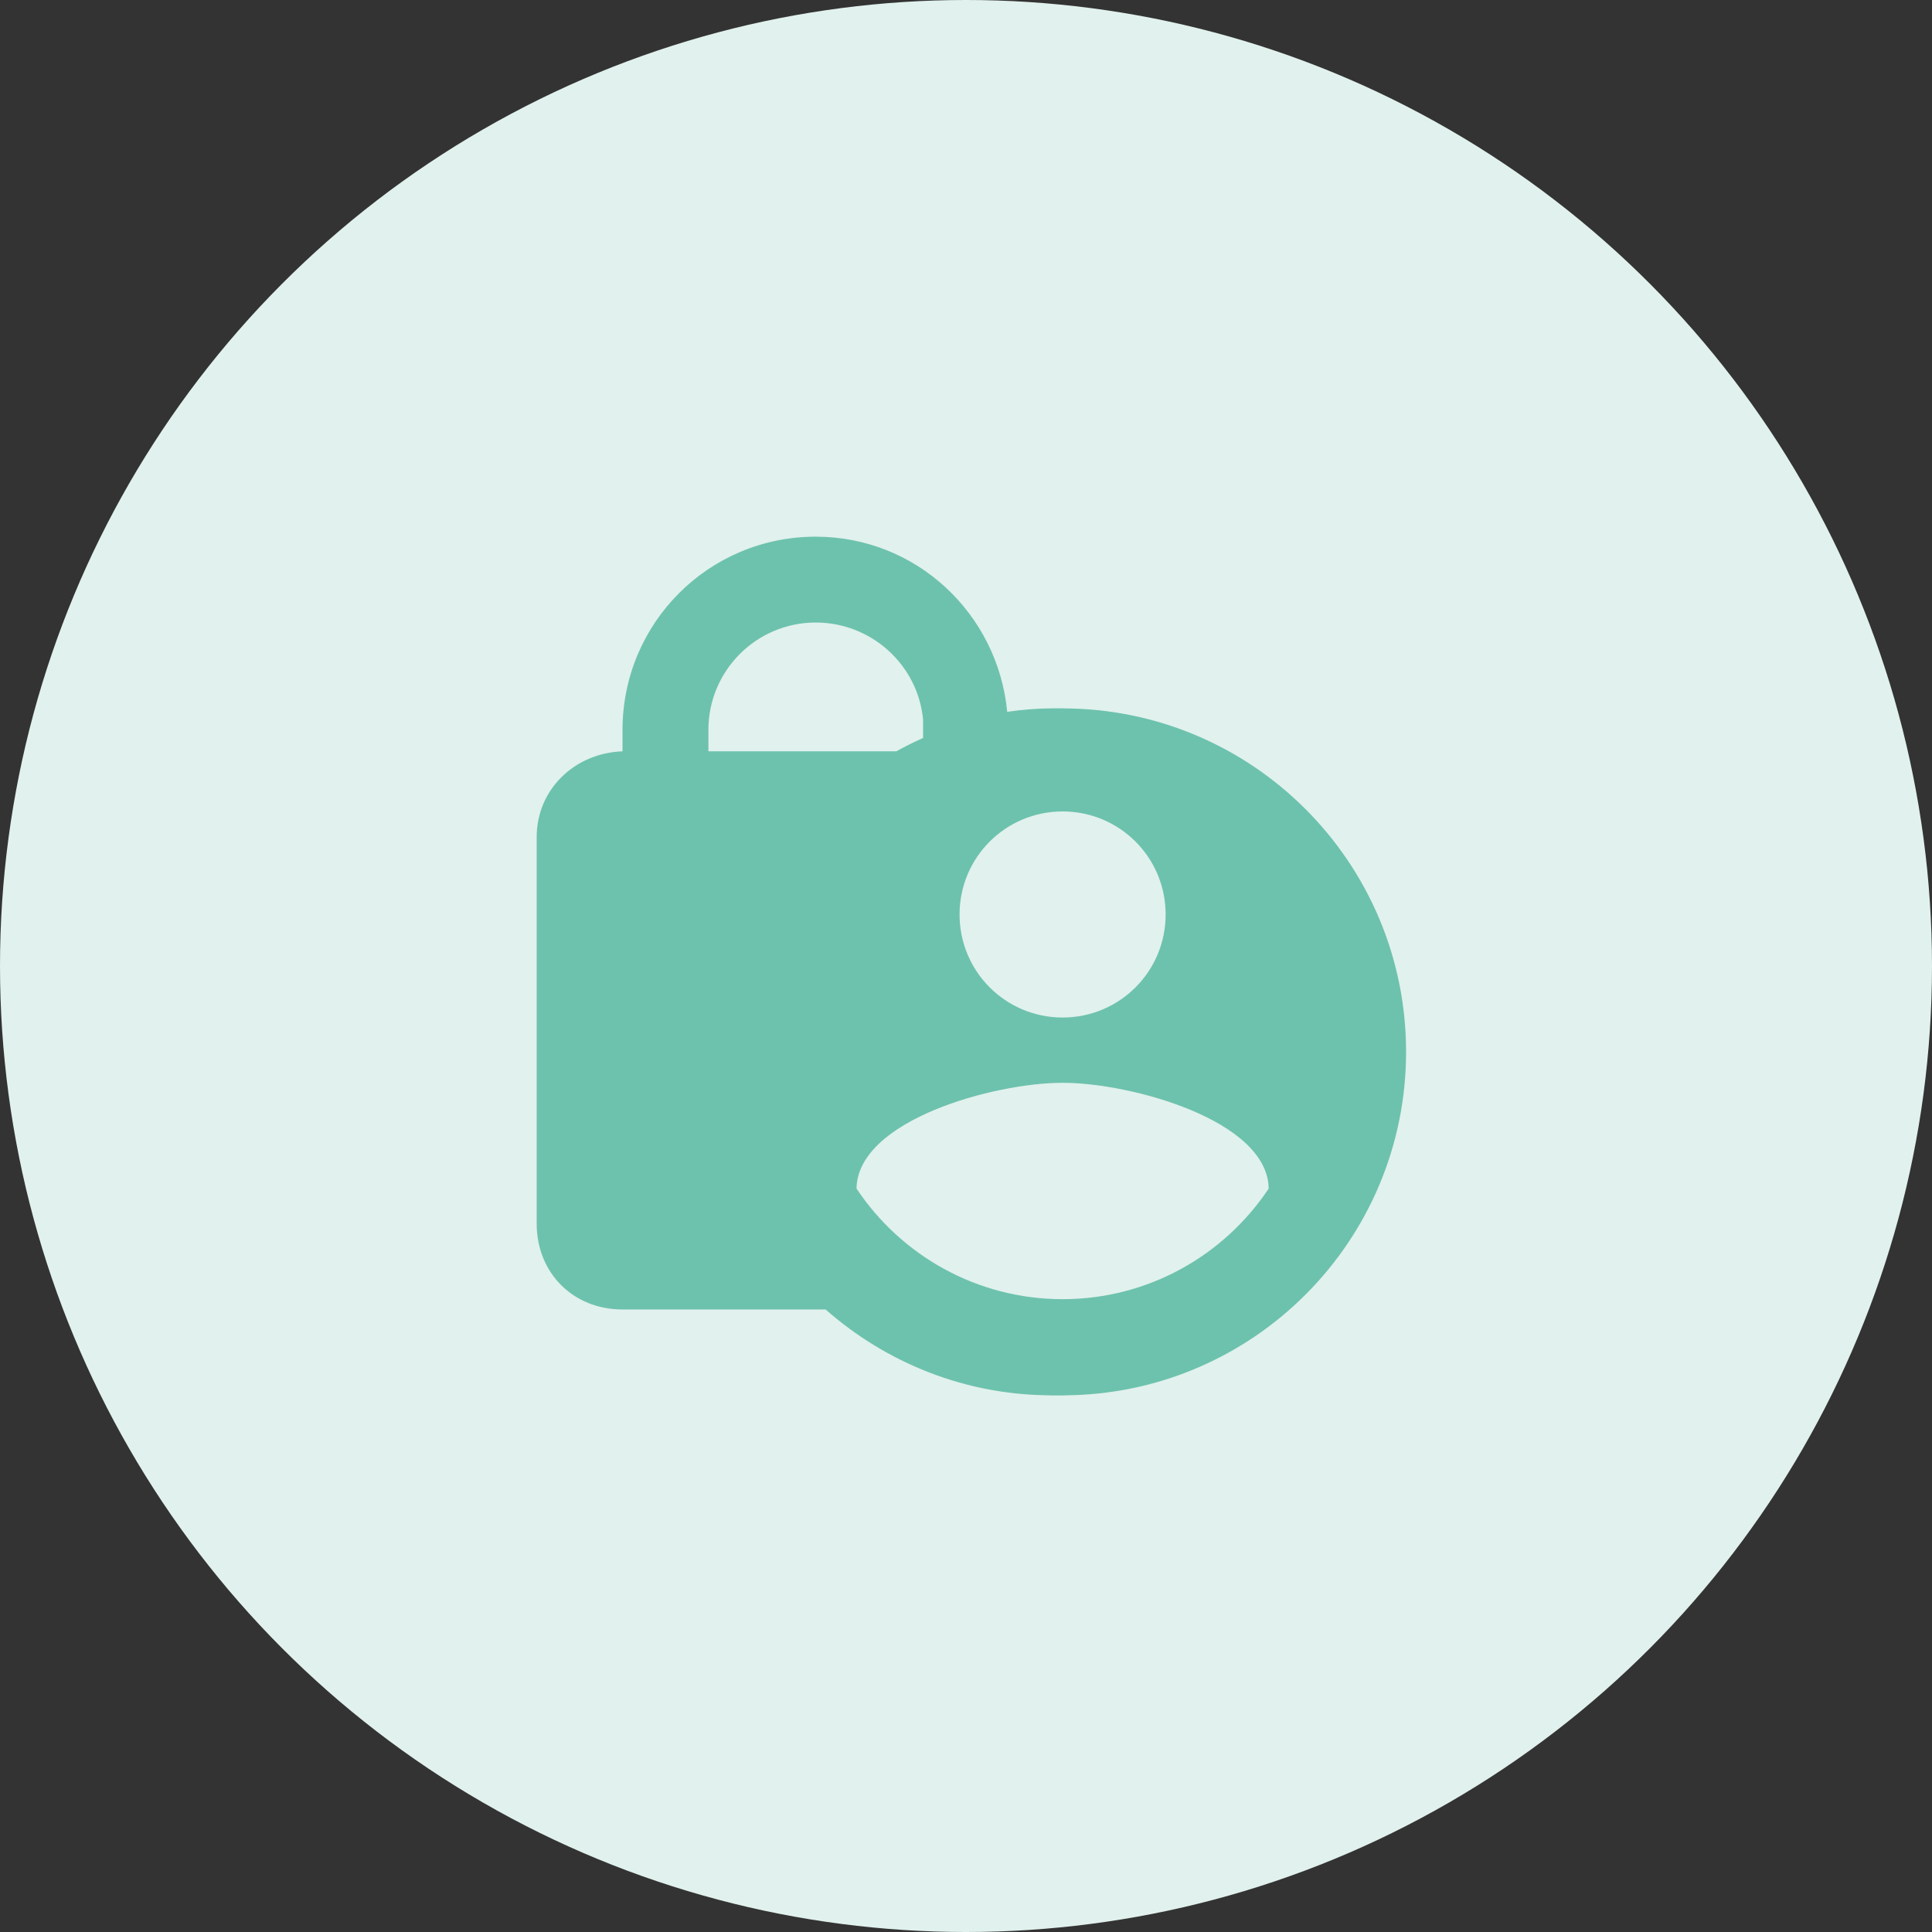 <svg width="60" height="60" viewBox="0 0 60 60" fill="none" xmlns="http://www.w3.org/2000/svg">
<rect x="0" y="0" width="60" height="60" fill="#333333" stroke="none"/>
<circle cx="30" cy="30" r="30" fill="#E1F1ED"/>
<path d="M43.333 32.667C43.333 38.547 38.547 43.333 32.667 43.333C29.973 43.333 27.52 42.32 25.64 40.667H19.333C17.8 40.667 16.667 39.533 16.667 38V26C16.667 24.507 17.853 23.387 19.333 23.333V22.667C19.333 19.347 22.013 16.667 25.333 16.667C28.453 16.667 30.987 19.053 31.28 22.107C31.733 22.04 32.2 22 32.667 22C38.547 22 43.333 26.787 43.333 32.667ZM22 23.333H28.667V22.347C28.507 20.653 27.067 19.333 25.333 19.333C23.493 19.333 22 20.827 22 22.667V23.333ZM40.667 32.667C40.667 28.253 37.08 24.667 32.667 24.667C28.253 24.667 24.667 28.253 24.667 32.667C24.667 37.08 28.253 40.667 32.667 40.667C37.08 40.667 40.667 37.08 40.667 32.667Z" fill="#6DC2AD"/>
<path d="M33 22C27.112 22 22.333 26.779 22.333 32.667C22.333 38.555 27.112 43.333 33 43.333C38.888 43.333 43.667 38.555 43.667 32.667C43.667 26.779 38.888 22 33 22ZM33 25.2C34.771 25.2 36.2 26.629 36.2 28.4C36.2 30.171 34.771 31.6 33 31.6C31.229 31.6 29.8 30.171 29.8 28.4C29.8 26.629 31.229 25.2 33 25.2ZM33 40.347C30.333 40.347 27.976 38.981 26.6 36.912C26.632 34.789 30.867 33.627 33 33.627C35.123 33.627 39.368 34.789 39.4 36.912C38.024 38.981 35.667 40.347 33 40.347Z" fill="#6DC2AD"/>
</svg>
